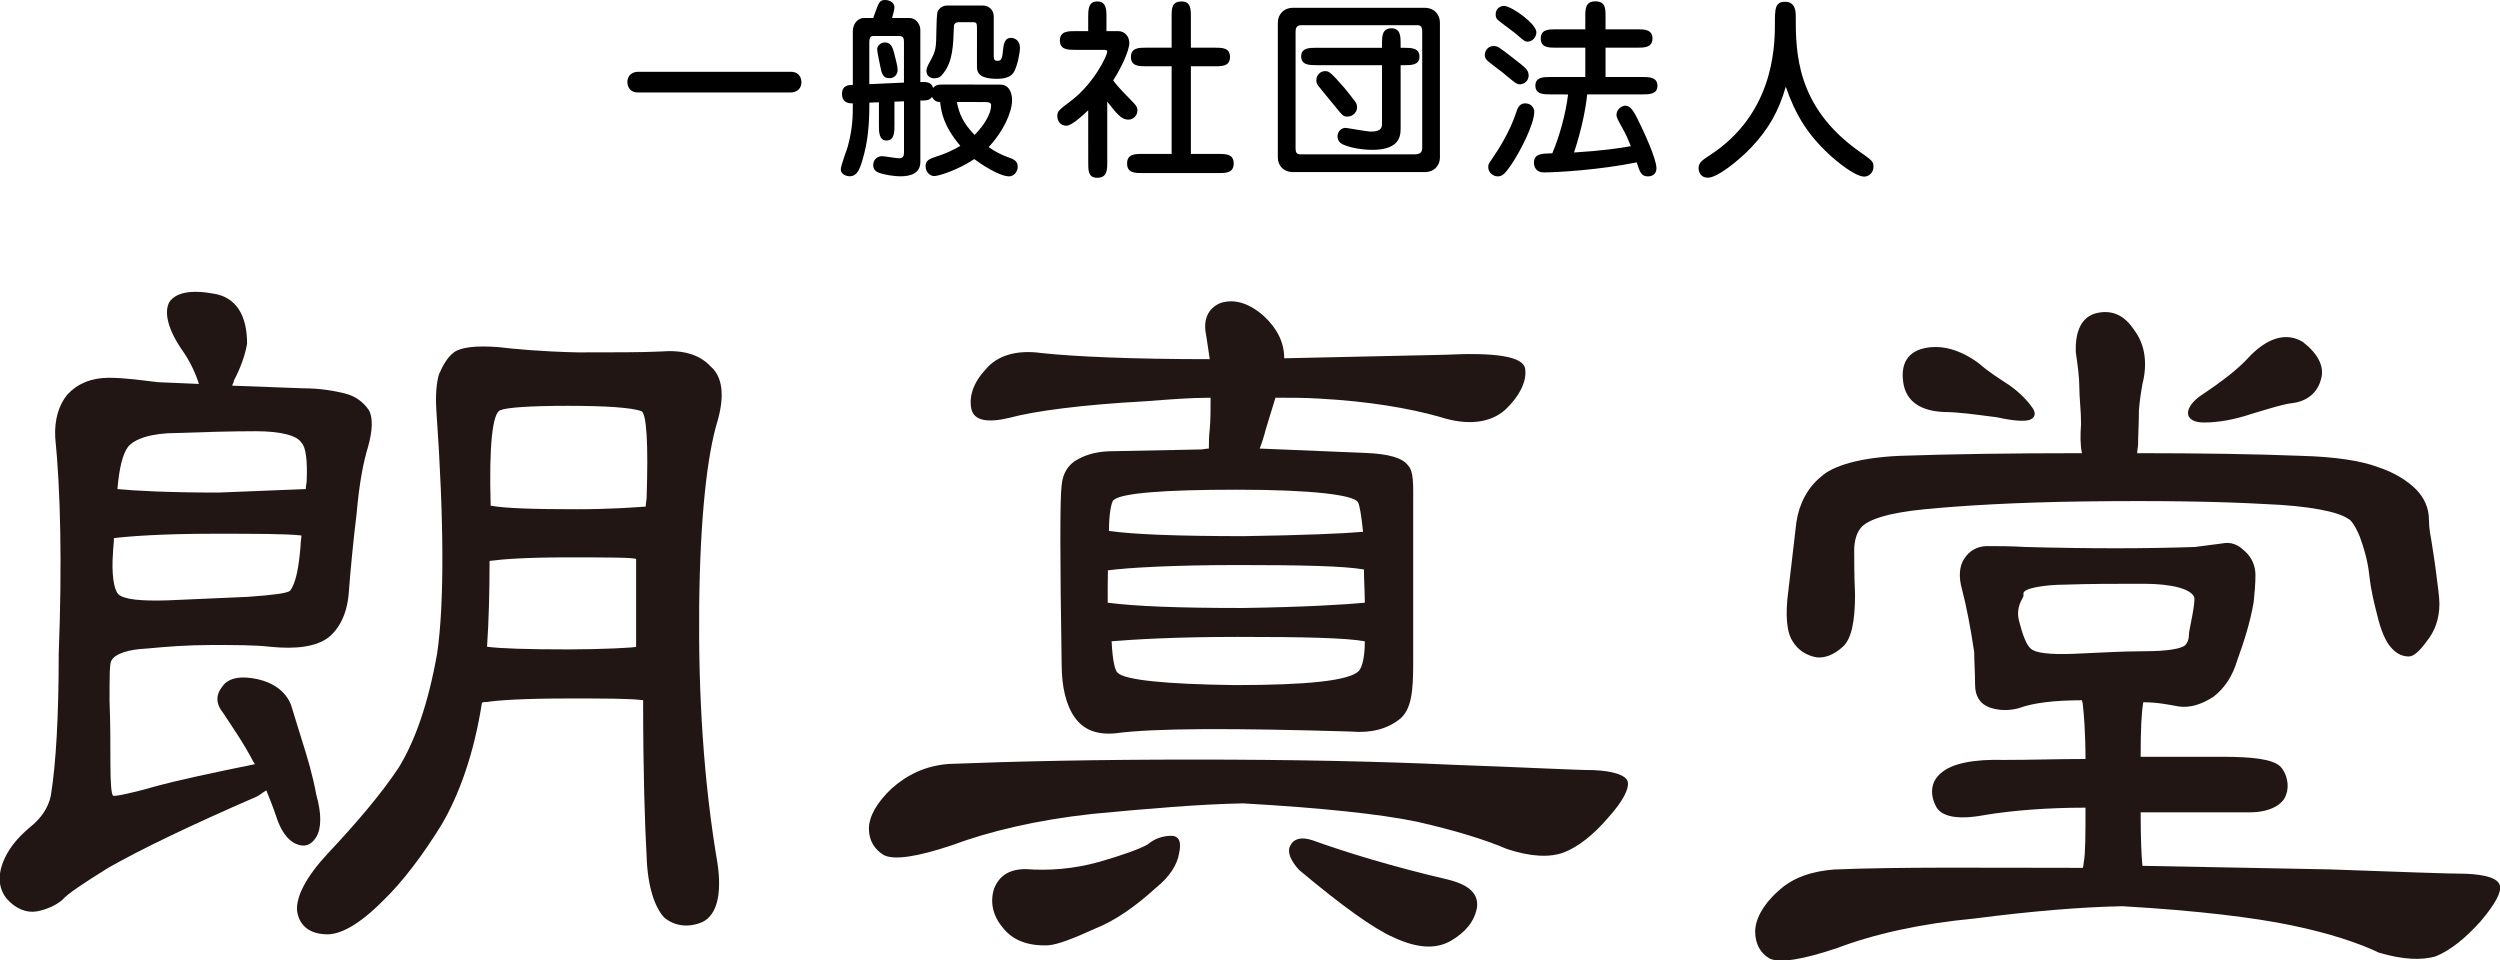 <?xml version="1.0" encoding="UTF-8" standalone="no"?>
<!-- Created with Inkscape (http://www.inkscape.org/) -->

<svg
   width="83.247mm"
   height="31.974mm"
   viewBox="0 0 83.247 31.974"
   version="1.1"
   id="svg1"
   inkscape:version="1.4 (86a8ad7, 2024-10-11)"
   sodipodi:docname="text_icon02.svg"
   xmlns:inkscape="http://www.inkscape.org/namespaces/inkscape"
   xmlns:sodipodi="http://sodipodi.sourceforge.net/DTD/sodipodi-0.dtd"
   xmlns="http://www.w3.org/2000/svg"
   xmlns:svg="http://www.w3.org/2000/svg">
  <sodipodi:namedview
     id="namedview1"
     pagecolor="#ffffff"
     bordercolor="#000000"
     borderopacity="0.25"
     inkscape:showpageshadow="2"
     inkscape:pageopacity="0.0"
     inkscape:pagecheckerboard="0"
     inkscape:deskcolor="#d1d1d1"
     inkscape:document-units="mm"
     inkscape:zoom="0.51224046"
     inkscape:cx="-488.05204"
     inkscape:cy="81.016638"
     inkscape:window-width="1366"
     inkscape:window-height="705"
     inkscape:window-x="-8"
     inkscape:window-y="-8"
     inkscape:window-maximized="1"
     inkscape:current-layer="layer1" />
  <defs
     id="defs1">
    <clipPath
       clipPathUnits="userSpaceOnUse"
       id="clipPath2620">
      <path
         d="M 0,1544 H 1280 V 0 H 0 Z"
         transform="translate(-294.942,-133.931)"
         id="path2620" />
    </clipPath>
    <clipPath
       clipPathUnits="userSpaceOnUse"
       id="clipPath2622">
      <path
         d="M 0,1544 H 1280 V 0 H 0 Z"
         transform="translate(-362.319,-102.194)"
         id="path2622" />
    </clipPath>
    <clipPath
       clipPathUnits="userSpaceOnUse"
       id="clipPath2624">
      <path
         d="M 0,1544 H 1280 V 0 H 0 Z"
         transform="translate(-453.085,-142.942)"
         id="path2624" />
    </clipPath>
  </defs>
  <g
     inkscape:label="Layer 1"
     inkscape:groupmode="layer"
     id="layer1"
     transform="translate(-234.156,-127)">
    <path
       id="path2619"
       d="m 0,0 c 3.14,0 5.373,0.167 6.529,0.251 0,0.33 0.082,0.66 0.082,0.828 0.167,5.122 0,7.932 -0.496,8.181 C 5.125,9.59 2.81,9.755 -0.826,9.755 -4.464,9.755 -6.611,9.59 -7.19,9.341 -7.934,9.095 -8.265,5.954 -8.1,0.334 -6.695,0.084 -4.05,0 0,0 m -0.868,-4.541 c -3.884,0 -6.096,-0.167 -7.336,-0.335 0,-2.893 -0.072,-5.62 -0.237,-8.095 1.323,-0.168 3.724,-0.251 7.692,-0.251 3.059,0 6.369,0.167 6.369,0.251 v 8.263 c 0,0.167 -3.099,0.167 -6.488,0.167 M 11.9,-38.926 c -1.321,-0.581 -2.642,-0.414 -3.635,0.414 -0.91,0.991 -1.57,2.977 -1.654,5.787 -0.165,2.89 -0.33,7.849 -0.33,14.711 -1.24,0.163 -3.636,0.163 -7.107,0.163 -4.05,0 -6.613,-0.163 -7.604,-0.33 -0.165,0 -0.414,0 -0.495,-0.084 -0.745,-4.792 -2.15,-8.677 -3.803,-11.486 -1.736,-2.81 -3.636,-5.374 -5.621,-7.272 -2.149,-2.15 -4.049,-3.228 -5.454,-3.061 -1.489,0.084 -2.396,0.911 -2.562,2.233 -0.083,1.321 0.826,3.14 2.892,5.369 2.728,2.894 5.043,5.62 6.695,8.104 1.57,2.559 2.81,6.113 3.638,10.826 0.66,4.629 0.66,12.314 -0.084,22.893 -0.084,1.405 0,2.563 0.249,3.39 0.33,0.744 0.742,1.57 1.405,2.065 0.66,0.496 2.147,0.661 4.215,0.496 1.405,-0.165 3.884,-0.412 7.439,-0.496 3.47,0 6.115,0 7.85,0.084 2.066,0.165 3.636,-0.249 4.711,-1.405 1.158,-0.993 1.323,-2.81 0.663,-5.125 -0.993,-3.224 -1.654,-9.174 -1.738,-17.524 -0.081,-8.43 0.414,-16.526 1.738,-24.295 0.411,-2.893 -0.084,-4.796 -1.408,-5.457 M -25.539,1.903 c 0,0.33 0.082,0.581 0.082,0.744 0.084,1.986 -0.082,3.224 -0.495,3.634 -0.413,0.664 -1.901,1.078 -4.297,1.078 -2.48,0 -4.959,-0.083 -7.439,-0.167 -2.48,0 -4.05,-0.577 -4.629,-1.321 -0.495,-0.661 -0.826,-1.983 -0.991,-3.968 1.652,-0.164 4.876,-0.331 9.505,-0.331 z m -18.183,-5.951 c -0.165,-2.065 0.084,-3.554 0.496,-3.964 0.495,-0.501 2.149,-0.665 4.71,-0.581 l 7.523,0.33 c 2.314,0.167 3.719,0.331 3.966,0.578 0.495,0.577 0.828,2.065 0.993,4.214 0,0.335 0.082,0.745 0.082,0.995 -1.406,0.164 -4.297,0.164 -8.347,0.164 -4.877,0 -8.018,-0.247 -9.339,-0.414 0,-0.494 -0.084,-0.991 -0.084,-1.322 M -48.02,10.83 c 0.909,0.991 2.233,1.57 3.884,1.57 1.57,0 3.224,-0.249 4.629,-0.414 l 3.885,-0.165 c -0.331,1.074 -0.91,2.231 -1.489,3.059 -1.405,1.982 -1.817,3.635 -1.321,4.628 0.579,0.908 1.984,1.239 4.215,0.826 2.065,-0.33 3.14,-1.983 3.14,-4.71 -0.165,-0.993 -0.577,-2.233 -1.239,-3.473 0,-0.165 -0.166,-0.412 -0.166,-0.495 l 6.695,-0.249 c 1.653,0 2.975,-0.247 3.968,-0.495 0.991,-0.247 1.735,-0.826 2.231,-1.571 0.414,-0.744 0.33,-1.982 -0.082,-3.47 -0.414,-1.322 -0.828,-3.387 -1.075,-6.281 -0.33,-2.726 -0.579,-5.294 -0.744,-7.522 -0.165,-1.987 -0.909,-3.391 -1.984,-4.215 -1.156,-0.824 -2.975,-1.075 -5.455,-0.824 -1.405,0.163 -3.305,0.163 -5.538,0.163 -2.231,0 -4.297,-0.163 -6.032,-0.331 -1.819,-0.083 -3.059,-0.497 -3.389,-1.157 -0.165,-0.247 -0.165,-1.485 -0.165,-3.802 0.082,-2.149 0.082,-4.131 0.082,-5.95 0,-1.735 0.083,-2.814 0.248,-2.977 0.084,-0.08 1.489,0.163 3.801,0.828 2.398,0.66 5.539,1.321 9.588,2.149 l -0.165,0.247 c -0.991,1.898 -2.065,3.387 -2.81,4.545 -0.744,0.908 -0.744,1.736 -0.083,2.563 0.579,0.828 1.819,0.991 3.307,0.661 1.487,-0.33 2.645,-1.154 3.14,-2.396 l 1.075,-3.475 c 0.496,-1.568 0.991,-3.22 1.322,-5.039 0.495,-1.735 0.495,-3.14 0,-3.968 -0.496,-0.828 -1.157,-0.991 -1.901,-0.66 -0.826,0.33 -1.489,1.321 -1.9,2.643 -0.249,0.744 -0.58,1.572 -0.91,2.4 -0.33,-0.168 -0.579,-0.415 -0.909,-0.578 -6.281,-2.73 -10.91,-4.959 -13.969,-6.698 -2.396,-1.488 -3.884,-2.476 -4.38,-3.057 -0.579,-0.497 -1.486,-0.908 -2.396,-1.074 -0.993,-0.168 -1.984,0.25 -2.81,1.158 -0.744,0.907 -0.909,2.065 -0.414,3.391 0.496,1.321 1.405,2.392 2.48,3.303 1.156,0.912 1.819,1.899 2.066,3.057 0.495,3.057 0.744,7.606 0.744,13.389 0.33,8.597 0.165,15.459 -0.331,20.418 -0.083,1.648 0.331,3.055 1.157,4.048"
       style="fill:#211613;fill-opacity:1;fill-rule:nonzero;stroke:none"
       transform="matrix(0.353,0,0,-0.353,253.354,143.957)"
       clip-path="url(#clipPath2620)" />
    <path
       id="path2621"
       d="M 0,0 C 0.331,0.661 1.075,0.828 2.066,0.497 5.29,-0.661 9.585,-1.982 14.878,-3.22 16.86,-3.717 17.771,-4.542 17.604,-5.867 17.354,-7.188 16.53,-8.179 15.125,-9.007 13.636,-9.835 11.901,-9.668 9.751,-8.677 7.853,-7.849 4.876,-5.704 0.828,-2.312 0,-1.405 -0.33,-0.577 0,0 m -16.86,19.26 c 0.084,-1.819 0.327,-2.81 0.577,-2.977 0.661,-0.661 4.383,-1.071 11.073,-1.155 6.782,0 10.747,0.41 11.658,1.322 0.326,0.33 0.577,1.321 0.577,2.81 -1.819,0.33 -5.87,0.414 -11.984,0.414 -5.95,0 -9.918,-0.247 -11.901,-0.414 m 23.885,3.638 c 0,0.991 -0.083,2.149 -0.083,3.136 -1.899,0.334 -5.951,0.418 -11.901,0.418 -6.114,0 -10.349,-0.251 -12.251,-0.498 0,-0.413 -0.017,-0.991 -0.017,-1.568 v -1.488 c 2.62,-0.335 6.548,-0.498 12.745,-0.498 5.787,0.084 9.772,0.33 11.507,0.498 m -0.167,6.69 C 6.695,31.16 6.531,32.155 6.364,32.398 5.95,33.063 2.066,33.56 -5.042,33.56 c -7.026,0 -10.99,-0.334 -11.654,-0.995 -0.164,-0.167 -0.415,-1.154 -0.415,-2.893 2.234,-0.327 6.448,-0.494 12.729,-0.494 5.62,0.084 9.425,0.247 11.24,0.41 M -11.24,0.911 c 0.744,0 0.991,-0.577 0.744,-1.655 -0.167,-1.071 -0.911,-2.229 -2.149,-3.22 -1.902,-1.74 -3.888,-3.144 -5.787,-3.885 -1.982,-0.907 -3.471,-1.489 -4.382,-1.568 -1.982,-0.084 -3.387,0.494 -4.296,1.648 -0.991,1.162 -1.238,2.483 -0.826,3.721 0.495,1.238 1.488,1.819 2.973,1.819 2.149,-0.163 4.465,0 6.862,0.661 2.312,0.66 3.884,1.241 4.628,1.652 0.661,0.577 1.489,0.827 2.233,0.827 m -9.09,11.157 c -0.828,1.158 -1.242,2.893 -1.242,5.043 -0.163,10.085 -0.163,15.705 0,16.859 0.084,1.075 0.581,1.983 1.568,2.48 0.912,0.498 1.986,0.744 3.308,0.744 l 8.266,0.163 c 0.167,0 0.494,0.084 0.745,0.084 0,0.498 0,1.158 0.083,1.819 0.08,0.908 0.08,1.903 0.08,2.977 -1.903,0 -3.969,-0.165 -6.118,-0.332 -6.03,-0.331 -10.412,-0.908 -12.891,-1.57 -2.066,-0.494 -3.306,-0.247 -3.555,0.828 -0.247,1.156 0.166,2.479 1.324,3.719 1.074,1.321 2.891,1.901 5.287,1.57 3.061,-0.331 8.43,-0.579 15.873,-0.579 l -0.334,2.231 c -0.327,1.488 0.167,2.563 1.321,3.058 1.242,0.415 2.647,0.084 4.135,-1.239 1.242,-1.157 1.903,-2.48 1.903,-3.966 l 15.121,0.33 c 4.879,0.247 7.442,-0.166 7.606,-1.323 0.163,-1.075 -0.414,-2.48 -1.903,-3.885 -1.405,-1.238 -3.554,-1.488 -6.113,-0.661 -2.894,0.826 -6.779,1.487 -11.407,1.735 -1.322,0.084 -2.811,0.084 -4.132,0.084 L -2.316,39.26 c -0.164,-0.661 -0.41,-1.405 -0.577,-1.819 l 9.918,-0.41 c 2.316,-0.083 3.561,-0.498 4.058,-1.158 0.577,-0.581 0.504,-1.819 0.504,-3.801 v -5.373 -5.784 -3.721 c 0,-2.563 -0.136,-4.382 -1.29,-5.29 -1.158,-0.907 -2.669,-1.325 -4.571,-1.158 -11.157,0.33 -18.525,0.33 -22.246,-0.167 -1.732,-0.163 -2.987,0.335 -3.81,1.489 M -9.091,8.103 C 0.084,8.103 8.346,7.936 15.455,7.606 22.48,7.359 26.862,7.108 28.597,7.108 30.5,7.025 31.654,6.615 31.821,6.038 31.984,5.377 31.407,4.215 30.002,2.647 c -1.405,-1.652 -2.893,-2.81 -4.218,-3.308 -1.322,-0.493 -3.137,-0.41 -5.37,0.334 -1.899,0.824 -4.792,1.732 -8.43,2.56 C 8.43,2.977 2.81,3.554 -4.465,3.972 -8.68,3.888 -13.473,3.471 -18.679,2.977 -23.968,2.4 -28.432,1.325 -31.986,0 c -3.224,-1.071 -5.371,-1.405 -6.364,-0.908 -0.826,0.498 -1.405,1.326 -1.405,2.48 0,1.158 0.744,2.48 2.149,3.805 1.489,1.322 3.224,2.146 5.373,2.313 6.199,0.246 13.968,0.413 23.142,0.413"
       style="fill:#211613;fill-opacity:1;fill-rule:nonzero;stroke:none"
       transform="matrix(0.353,0,0,-0.353,277.123,155.153)"
       clip-path="url(#clipPath2622)" />
    <path
       id="path2623"
       d="m 0,0 c -1.735,-0.581 -3.224,-0.824 -4.545,-0.824 -0.912,0 -1.489,0.327 -1.489,0.908 0,0.495 0.494,1.156 1.238,1.651 1.986,1.324 3.471,2.48 4.382,3.473 1.899,2.066 3.721,2.478 5.21,1.57 C 6.201,5.704 6.861,4.464 6.527,3.306 6.201,1.984 5.206,1.156 3.718,0.991 2.973,0.91 1.652,0.495 0,0 m -6.284,-21.819 c 0.167,0.163 0.334,0.497 0.334,0.908 0,0.334 0.167,0.994 0.33,1.902 0.163,0.907 0.247,1.568 0.163,1.735 -0.326,0.744 -2.065,1.238 -4.792,1.238 -2.726,0 -5.117,0 -7.345,-0.083 -1.903,0 -3.959,-0.327 -3.959,-0.824 v -0.247 c 0,-0.167 -0.754,-0.995 -0.424,-2.317 0.331,-1.321 0.7,-2.312 1.11,-2.642 0.418,-0.414 1.759,-0.578 3.988,-0.498 2.229,0.084 4.513,0.247 6.746,0.247 2.233,0 3.522,0.251 3.849,0.581 M -32.896,2.975 c -0.246,1.735 0.414,2.894 2.066,3.224 1.572,0.33 3.387,-0.165 5.126,-1.489 0.828,-0.742 1.899,-1.404 2.894,-2.065 0.907,-0.661 1.652,-1.405 2.149,-2.15 0.327,-0.495 0.163,-0.909 -0.334,-1.076 -0.494,-0.163 -1.568,-0.08 -3.057,0.25 -1.986,0.251 -3.634,0.496 -4.959,0.496 -2.229,0.084 -3.634,0.991 -3.885,2.81 m 22.233,-2.644 c 0,-1.239 -0.079,-2.397 -0.079,-3.224 0,-0.247 -0.084,-0.498 -0.084,-0.824 5.946,0 11.24,-0.084 15.455,-0.251 3.303,-0.084 5.787,-0.494 7.271,-1.071 1.569,-0.501 2.811,-1.325 3.555,-2.069 0.824,-0.824 1.241,-1.819 1.241,-2.89 0,-0.828 0.164,-1.572 0.247,-2.07 0.08,-0.577 0.247,-1.484 0.414,-2.81 0.164,-1.321 0.327,-2.396 0.327,-3.056 0,-1.489 -0.494,-2.643 -1.154,-3.471 -0.661,-0.912 -1.238,-1.489 -1.736,-1.489 -0.581,0 -1.158,0.247 -1.652,0.828 -0.497,0.494 -0.995,1.652 -1.321,3.057 -0.251,0.991 -0.581,2.229 -0.744,3.717 -0.167,1.573 -0.581,2.81 -0.912,3.722 -0.414,0.991 -0.827,1.572 -1.074,1.651 -0.908,0.665 -3.634,1.242 -7.933,1.406 -4.382,0.246 -10.002,0.33 -16.78,0.246 -6.778,-0.083 -11.9,-0.41 -15.292,-0.744 -3.387,-0.327 -5.452,-0.987 -6.03,-1.815 -0.334,-0.414 -0.577,-1.158 -0.577,-2.066 0,-0.827 0,-2.316 0.08,-4.131 0,-2.567 -0.33,-4.215 -1.158,-4.959 -0.828,-0.745 -1.652,-1.079 -2.476,-0.995 -0.912,0.167 -1.739,0.66 -2.233,1.488 -0.577,0.828 -0.744,2.48 -0.414,4.876 l 0.745,6.364 c 0.246,1.736 1.074,3.304 2.312,4.299 1.158,1.074 3.721,1.815 7.439,1.982 4.796,0.167 10.579,0.251 17.19,0.251 -0.163,0.744 -0.163,1.731 -0.083,2.726 0,1.322 -0.164,2.479 -0.164,3.471 0,0.991 -0.163,2.149 -0.33,3.305 -0.083,2.066 0.577,3.389 1.982,3.719 1.489,0.331 2.647,-0.246 3.554,-1.653 0.995,-1.322 1.242,-3.141 0.745,-5.041 -0.084,-0.496 -0.247,-1.405 -0.331,-2.479 m 7.853,-12.562 c 0.824,0.163 1.485,-0.084 2.149,-0.744 0.661,-0.577 0.992,-1.405 0.992,-2.233 0,-0.828 -0.084,-1.735 -0.168,-2.559 -0.326,-1.903 -0.907,-3.722 -1.568,-5.54 -0.414,-1.406 -1.158,-2.564 -2.233,-3.392 -1.158,-0.74 -2.229,-1.07 -3.307,-0.903 -0.908,0.163 -1.982,0.389 -3.304,0.389 -0.167,-0.907 -0.25,-2.523 -0.25,-5.143 h 7.689 c 2.89,0 4.713,-0.226 5.457,-0.887 0.66,-0.66 0.907,-1.845 0.577,-2.673 -0.251,-0.911 -1.489,-1.678 -3.387,-1.678 h -10.336 c 0,-2.62 0.083,-4.14 0.167,-5.048 l 17.604,-0.335 c 6.941,-0.247 11.323,-0.412 12.895,-0.412 1.982,-0.084 3.057,-0.457 3.22,-1.117 0.167,-0.582 -0.41,-1.716 -1.815,-3.371 -1.405,-1.568 -2.81,-2.717 -4.215,-3.294 -1.321,-0.41 -3.144,-0.325 -5.373,0.336 -1.902,0.907 -4.629,1.821 -8.183,2.565 -3.554,0.745 -8.924,1.407 -16.032,1.817 -4.052,-0.08 -8.764,-0.493 -13.887,-1.154 -5.206,-0.494 -9.588,-1.488 -13.058,-2.81 -3.224,-1.074 -5.29,-1.404 -6.281,-0.991 -0.911,0.498 -1.405,1.405 -1.405,2.564 0,1.071 0.661,2.476 2.149,3.797 1.405,1.325 3.22,1.891 5.286,2.058 6.201,0.251 13.723,0.156 22.731,0.156 h 0.744 c 0,0 0.083,0.342 0.083,0.505 0.167,0.828 0.167,2.612 0.167,5.172 -3.637,0 -6.861,-0.266 -9.424,-0.68 -2.56,-0.494 -4.215,-0.214 -4.709,0.86 -0.581,1.155 -0.418,2.329 0.494,3.073 0.995,0.908 3.06,1.333 5.95,1.25 2.563,0 5.123,0.088 7.689,0.088 0,2.559 -0.167,4.38 -0.25,5.124 0,0.163 -0.084,0.331 -0.084,0.415 -2.643,0 -4.625,-0.25 -5.95,-0.744 -0.908,-0.25 -1.903,-0.25 -2.81,0.084 -0.824,0.327 -1.322,0.987 -1.322,2.149 0,1.155 -0.083,2.15 -0.083,3.057 -0.33,2.229 -0.741,4.378 -1.158,5.95 -0.327,1.155 -0.247,2.233 0.25,2.894 0.41,0.661 1.155,1.154 2.15,1.154 0.991,0 2.232,0 3.554,-0.083 5.946,-0.163 11.407,-0.163 16.032,0 z"
       style="fill:#211613;fill-opacity:1;fill-rule:nonzero;stroke:none"
       transform="matrix(0.353,0,0,-0.353,309.143,140.778)"
       clip-path="url(#clipPath2624)" />
    <path
       id="path2713"
       d="m 260.479,130.08 c 0.215,0 0.364,-0.132 0.364,-0.343 0,-0.029 0,-0.347 -0.364,-0.347 h -5.068 c -0.215,0 -0.364,0.132 -0.364,0.343 0,0.029 0,0.347 0.364,0.347 z m 5.191,-0.265 c -0.281,0 -0.339,0 -0.442,0.112 -0.058,-0.207 -0.252,-0.203 -0.426,-0.194 v -1.74 c 0,-0.194 -0.157,-0.393 -0.351,-0.393 h -0.591 c 0.033,-0.116 0.079,-0.273 0.079,-0.356 0,-0.194 -0.219,-0.244 -0.302,-0.244 -0.178,0 -0.211,0.058 -0.335,0.409 l -0.07,0.19 h -0.294 c -0.269,0 -0.384,0.252 -0.384,0.438 v 1.79 c -0.12,0 -0.36,0.004 -0.36,0.298 0,0.327 0.273,0.318 0.36,0.318 0,0.426 0,0.802 -0.165,1.426 -0.029,0.107 -0.236,0.645 -0.236,0.773 0,0.169 0.198,0.227 0.294,0.227 0.244,0 0.331,-0.215 0.426,-0.533 0.186,-0.62 0.232,-1.186 0.232,-1.918 l 0.318,-0.012 v 0.777 c 0,0.198 0,0.496 0.252,0.496 0.265,0 0.265,-0.294 0.265,-0.496 v -0.798 l 0.318,-0.012 v 1.662 c 0,0.116 0,0.236 -0.165,0.236 -0.083,0 -0.48,-0.07 -0.575,-0.07 -0.132,0 -0.285,0.103 -0.285,0.294 0,0.186 0.141,0.236 0.194,0.26 0.136,0.054 0.471,0.116 0.719,0.116 0.339,0 0.657,-0.103 0.657,-0.48 v -2.042 c 0.248,-0.004 0.294,-0.012 0.389,-0.12 0.083,0.157 0.186,0.165 0.269,0.17 0.037,0.306 0.095,0.777 0.674,1.459 -0.236,0.141 -0.55,0.281 -0.765,0.343 -0.285,0.091 -0.393,0.149 -0.393,0.331 0,0.211 0.157,0.331 0.289,0.331 0.136,0 0.777,-0.194 1.331,-0.566 0.232,0.174 0.835,0.575 1.162,0.575 0.165,0 0.285,-0.161 0.285,-0.314 0,-0.157 -0.07,-0.24 -0.298,-0.314 -0.174,-0.058 -0.442,-0.182 -0.67,-0.347 0.484,-0.508 0.781,-1.162 0.781,-1.559 0,-0.203 -0.07,-0.521 -0.401,-0.521 z m -2.567,-0.012 v -1.389 c 0,-0.211 0.07,-0.215 0.157,-0.215 h 0.819 c 0.145,0 0.178,0.05 0.178,0.207 v 1.344 z m 3.878,0.595 c 0.112,0 0.178,0.029 0.178,0.103 0,0.376 -0.368,0.81 -0.55,0.992 -0.393,-0.405 -0.513,-0.707 -0.591,-1.096 z m -3.208,-0.794 c 0.182,0 0.273,-0.145 0.273,-0.273 0,-0.128 -0.07,-0.376 -0.116,-0.562 -0.037,-0.141 -0.087,-0.356 -0.31,-0.356 -0.153,0 -0.256,0.128 -0.256,0.227 0,0.079 0.083,0.467 0.12,0.645 0.045,0.215 0.107,0.318 0.289,0.318 z m 2.915,-0.368 c 0,0.252 0.178,0.389 0.67,0.389 0.368,0 0.508,-0.124 0.571,-0.248 0.103,-0.194 0.19,-0.599 0.19,-0.79 0,-0.244 -0.19,-0.327 -0.285,-0.327 -0.24,0 -0.26,0.223 -0.285,0.463 -0.025,0.281 -0.079,0.302 -0.186,0.302 -0.095,0 -0.116,-0.058 -0.116,-0.149 v -1.323 c 0,-0.248 -0.19,-0.368 -0.356,-0.368 h -1.207 c -0.194,0 -0.302,0.165 -0.314,0.227 -0.017,0.083 -0.033,0.397 -0.033,0.591 -0.004,0.612 -0.025,0.703 -0.207,1.034 -0.091,0.157 -0.124,0.248 -0.124,0.322 0,0.083 0.045,0.248 0.26,0.248 0.149,0 0.219,-0.054 0.314,-0.182 0.306,-0.401 0.318,-0.922 0.339,-1.53 0,-0.107 0.054,-0.157 0.182,-0.157 h 0.426 c 0.149,0 0.161,0.029 0.161,0.194 z m 3.705,3.171 c 0,0.277 0,0.513 0.302,0.513 0.331,0 0.331,-0.273 0.331,-0.513 v -2.022 c 0.318,0.401 0.471,0.599 0.699,0.599 0.19,0 0.306,-0.157 0.306,-0.306 0,-0.128 -0.05,-0.178 -0.294,-0.426 -0.298,-0.298 -0.471,-0.508 -0.513,-0.575 0.252,-0.389 0.537,-0.984 0.537,-1.244 0,-0.232 -0.165,-0.397 -0.372,-0.397 h -0.389 v -0.475 c 0,-0.223 0,-0.513 -0.306,-0.513 -0.302,0 -0.302,0.289 -0.302,0.513 v 0.475 h -0.43 c -0.236,0 -0.513,0 -0.513,0.314 0,0.31 0.277,0.31 0.513,0.31 h 0.947 c 0.091,0 0.116,0.012 0.116,0.058 0,0.141 -0.446,1.058 -1.187,1.625 -0.426,0.322 -0.475,0.36 -0.475,0.521 0,0.178 0.116,0.322 0.306,0.322 0.169,0 0.533,-0.331 0.723,-0.513 z m 1.802,-0.281 c -0.248,0 -0.508,0 -0.508,0.318 0,0.318 0.26,0.318 0.508,0.318 h 2.534 c 0.244,0 0.508,0 0.508,-0.318 0,-0.318 -0.265,-0.318 -0.508,-0.318 h -0.918 v -2.919 h 0.79 c 0.244,0 0.513,0 0.513,-0.31 0,-0.31 -0.269,-0.31 -0.513,-0.31 h -0.79 v -1.025 c 0,-0.256 0,-0.513 -0.31,-0.513 -0.331,0 -0.331,0.232 -0.331,0.513 v 1.025 h -0.847 c -0.236,0 -0.508,0 -0.508,0.31 0,0.31 0.273,0.31 0.508,0.31 h 0.847 v 2.919 z m 4.511,0.12 c 0,0.256 0.178,0.484 0.508,0.484 h 4.382 c 0.322,0 0.508,-0.223 0.508,-0.484 v -4.494 c 0,-0.256 -0.178,-0.492 -0.508,-0.492 h -4.382 c -0.322,0 -0.508,0.232 -0.508,0.492 z m 4.647,-4.407 c 0.12,0 0.161,0.054 0.161,0.232 v 3.857 c 0,0.178 -0.103,0.211 -0.281,0.211 h -3.758 c -0.141,0 -0.178,-0.05 -0.178,-0.215 v -3.849 c 0,-0.074 0,-0.236 0.178,-0.236 z m -0.558,0.752 v -0.141 c 0,-0.227 0,-0.508 -0.306,-0.508 -0.314,0 -0.314,0.281 -0.314,0.508 v 0.141 h -2.187 c -0.223,0 -0.504,0 -0.504,0.285 0,0.294 0.281,0.294 0.504,0.294 h 2.187 v 1.931 c 0,0.128 -0.004,0.281 -0.368,0.281 -0.132,0 -0.794,-0.124 -0.848,-0.124 -0.128,0 -0.265,0.112 -0.265,0.281 0,0.141 0.087,0.236 0.203,0.281 0.331,0.141 0.757,0.17 0.955,0.17 0.802,0 0.943,-0.356 0.943,-0.686 v -2.133 h 0.12 c 0.227,0 0.508,0 0.508,-0.285 0,-0.294 -0.281,-0.294 -0.508,-0.294 z m -1.451,2.005 c 0,-0.107 -0.012,-0.145 -0.07,-0.223 -0.112,-0.153 -0.232,-0.298 -0.351,-0.446 -0.484,-0.558 -0.529,-0.558 -0.645,-0.558 -0.157,0 -0.289,0.132 -0.289,0.298 0,0.066 0.004,0.112 0.07,0.198 0.157,0.203 0.43,0.521 0.595,0.728 0.219,0.265 0.236,0.289 0.372,0.289 0.215,0 0.318,-0.194 0.318,-0.285 z m 7.027,-0.451 c -0.074,0.624 -0.277,1.373 -0.525,1.96 -0.36,0.008 -0.612,0.012 -0.612,0.318 0,0.025 0,0.318 0.335,0.318 0.434,0 1.856,-0.083 3.088,-0.335 0.103,0.322 0.149,0.467 0.372,0.467 0.178,0 0.285,-0.099 0.285,-0.273 0,-0.322 -0.451,-1.277 -0.562,-1.501 -0.203,-0.438 -0.318,-0.579 -0.475,-0.579 -0.12,0 -0.294,0.12 -0.294,0.31 0,0.07 0.033,0.136 0.198,0.438 0.128,0.223 0.17,0.335 0.281,0.599 -0.351,0.066 -0.951,0.153 -1.893,0.211 0.236,-0.699 0.397,-1.472 0.438,-1.935 h 1.827 c 0.232,0 0.513,0 0.513,-0.285 0,-0.294 -0.281,-0.294 -0.513,-0.294 h -1.215 v -0.976 h 1.05 c 0.232,0 0.513,0 0.513,-0.306 0,-0.306 -0.281,-0.306 -0.513,-0.306 h -1.05 v -0.418 c 0,-0.277 0,-0.513 -0.343,-0.513 -0.331,0 -0.331,0.265 -0.331,0.513 v 0.418 h -0.976 c -0.236,0 -0.508,0 -0.508,0.306 0,0.306 0.273,0.306 0.508,0.306 h 0.976 v 0.976 h -1.158 c -0.223,0 -0.504,0 -0.504,0.285 0,0.294 0.281,0.294 0.504,0.294 z m -2.113,-2.948 c -0.107,-0.012 -0.298,0.062 -0.298,0.285 0,0.07 0.017,0.141 0.083,0.19 0.074,0.07 0.496,0.372 0.583,0.446 0.294,0.256 0.314,0.269 0.401,0.269 0.153,0 0.289,-0.149 0.289,-0.314 0,-0.273 -0.785,-0.843 -1.058,-0.876 z m 0.798,2.278 c -0.029,-0.165 -0.079,-0.203 -0.537,-0.558 -0.446,-0.347 -0.488,-0.384 -0.628,-0.384 -0.211,0 -0.294,0.186 -0.294,0.302 0,0.074 0.045,0.153 0.095,0.19 0.062,0.062 0.426,0.331 0.504,0.393 0.418,0.351 0.463,0.389 0.571,0.389 0.136,0 0.314,-0.12 0.289,-0.331 z m 0.19,1.236 c 0,-0.033 -0.033,-0.269 -0.314,-0.269 -0.194,0 -0.26,0.207 -0.289,0.302 -0.198,0.616 -0.583,1.228 -0.798,1.538 -0.12,0.174 -0.132,0.19 -0.132,0.281 0,0.198 0.178,0.31 0.31,0.31 0.141,0 0.236,-0.05 0.508,-0.467 0.248,-0.384 0.715,-1.261 0.715,-1.695 z m 8.375,-0.823 c 0.322,0.938 0.736,1.6 1.443,2.253 0.273,0.256 0.872,0.74 1.17,0.74 0.153,0 0.306,-0.132 0.306,-0.327 0,-0.182 -0.05,-0.215 -0.475,-0.513 -2.113,-1.497 -2.113,-3.32 -2.113,-4.523 0,-0.099 0,-0.459 -0.351,-0.459 -0.343,0 -0.343,0.232 -0.343,0.765 0,0.897 -0.116,3.001 -2.154,4.337 -0.248,0.161 -0.389,0.248 -0.389,0.446 0,0.033 0.021,0.31 0.314,0.31 0.318,0 1.042,-0.583 1.451,-1.017 0.579,-0.616 0.905,-1.203 1.141,-2.013 z m 0,0"
       style="fill:#000000;fill-opacity:1;fill-rule:nonzero;stroke:none;stroke-width:0.353"
       aria-label="一般社団法人" />
  </g>
</svg>
